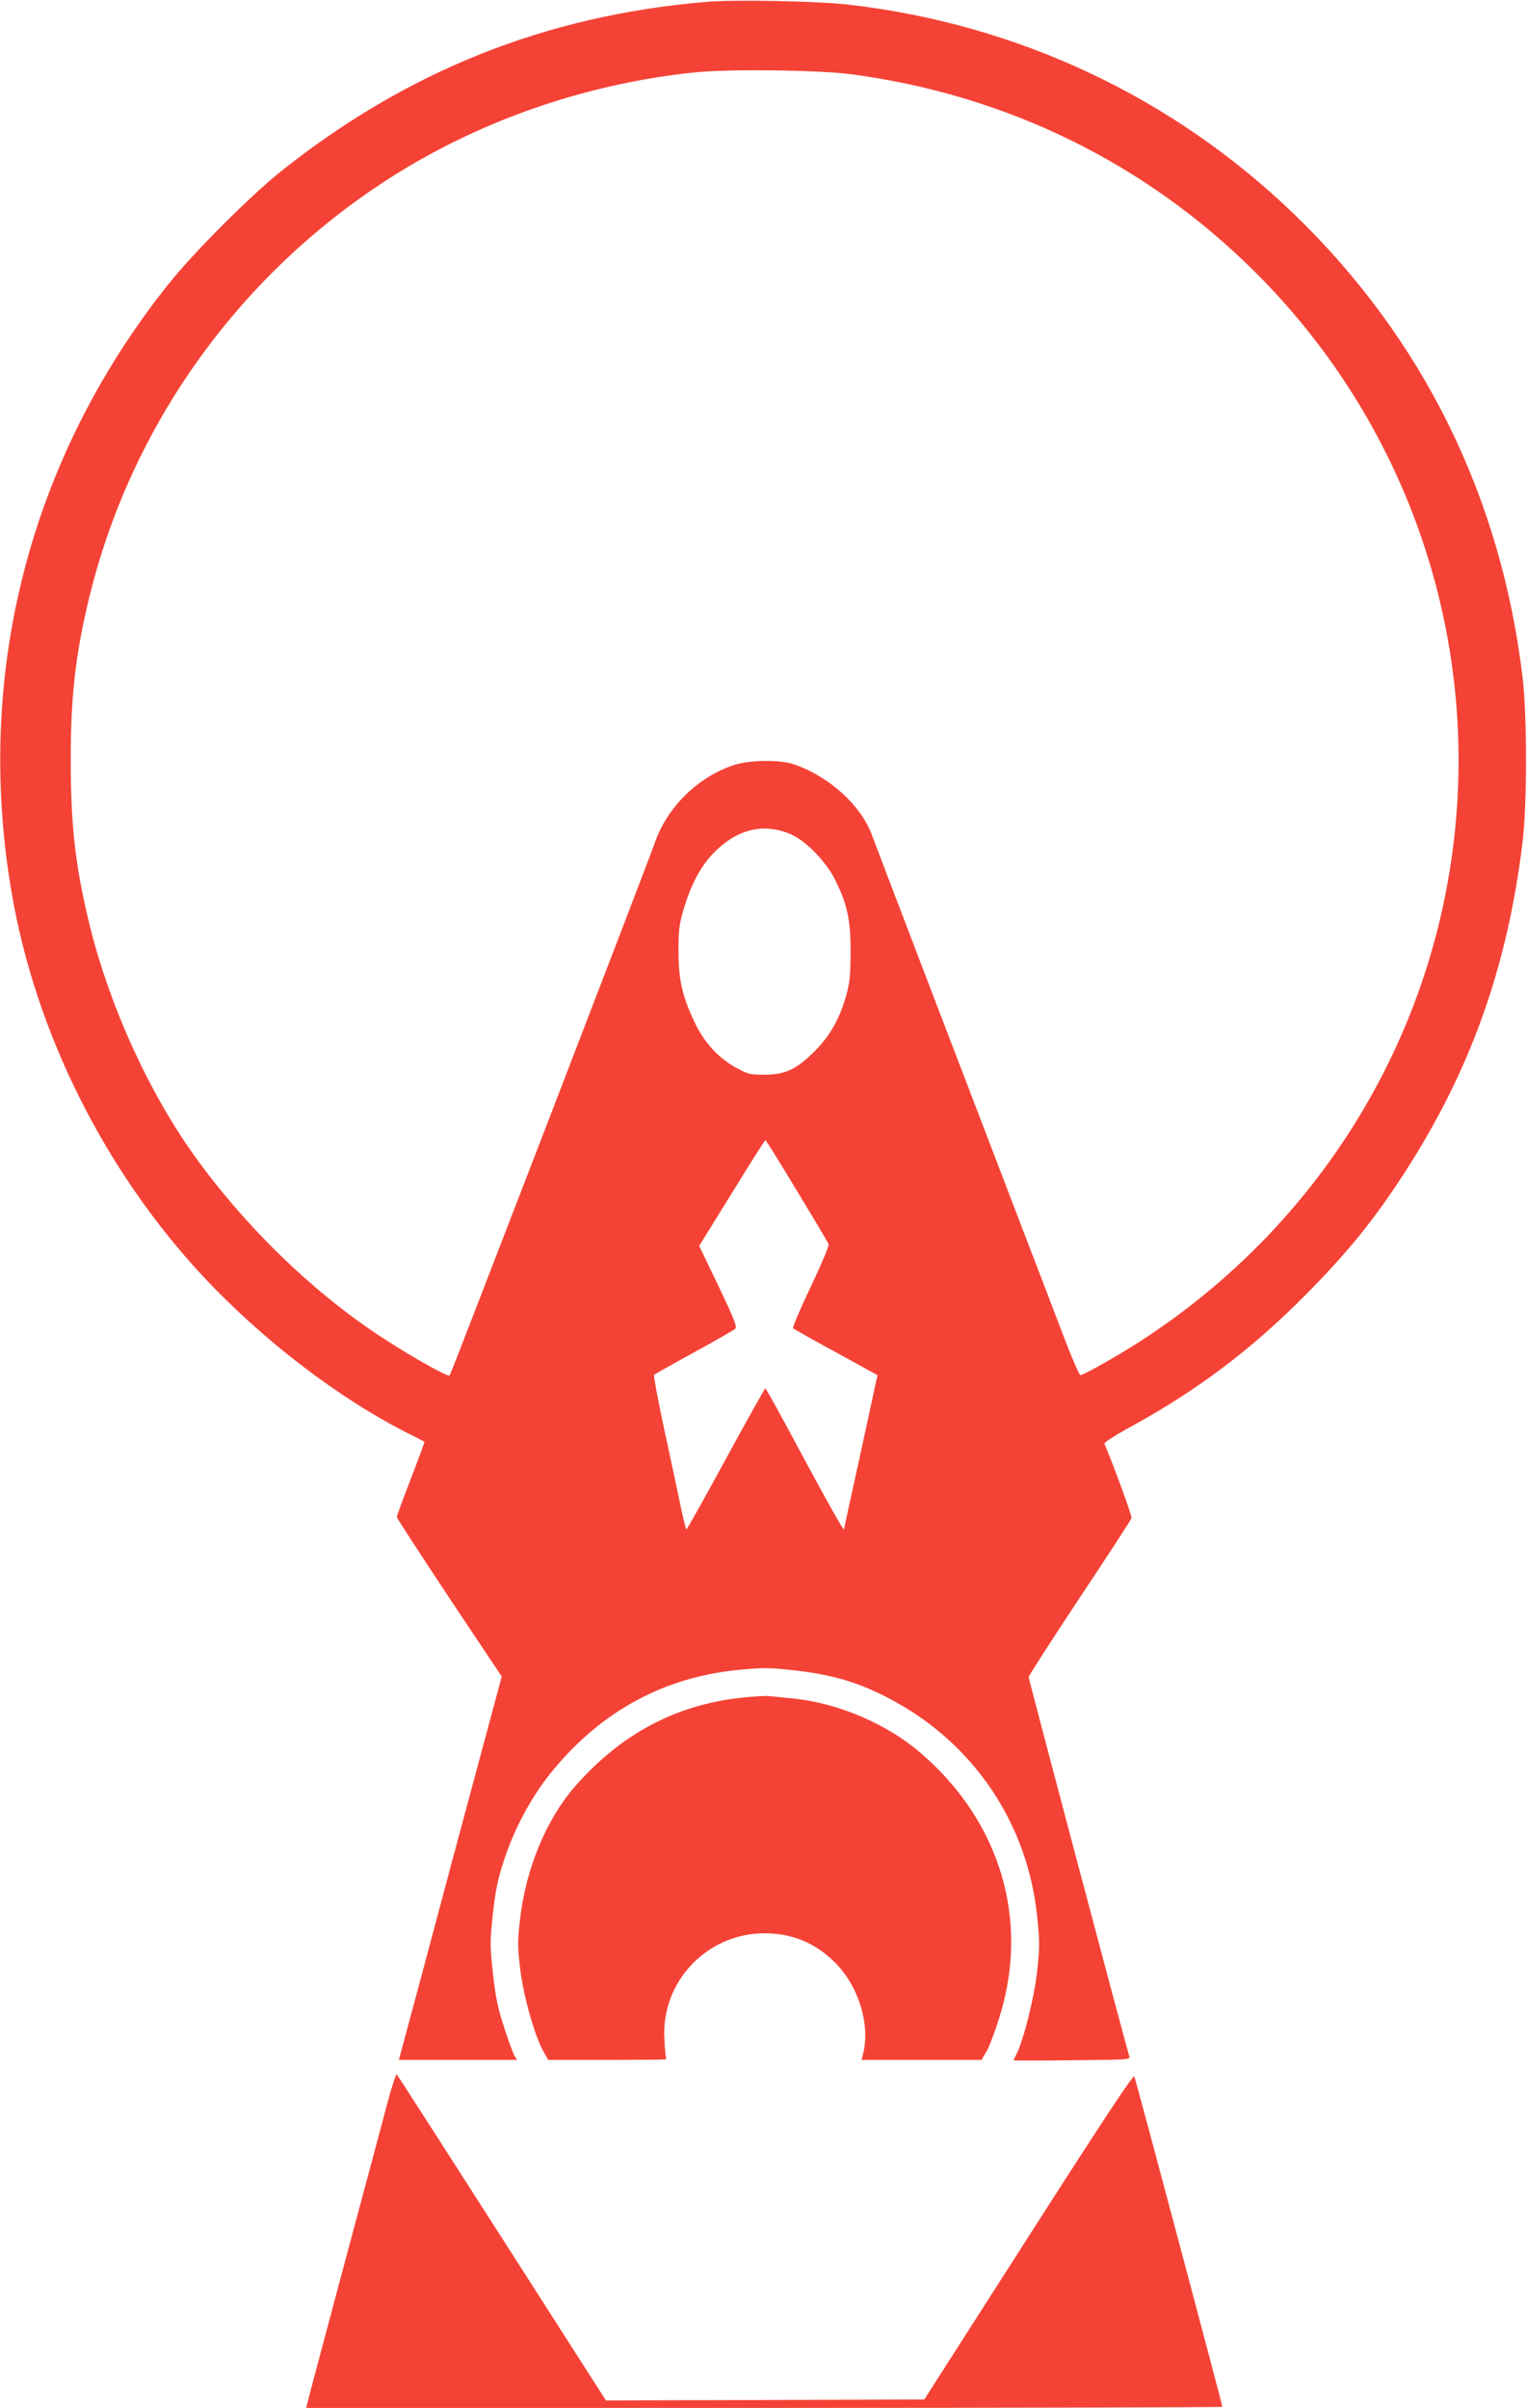 <?xml version="1.0" standalone="no"?>
<!DOCTYPE svg PUBLIC "-//W3C//DTD SVG 20010904//EN"
 "http://www.w3.org/TR/2001/REC-SVG-20010904/DTD/svg10.dtd">
<svg version="1.0" xmlns="http://www.w3.org/2000/svg"
 width="812pt" height="1280pt" viewBox="0 0 812 1280"
 preserveAspectRatio="xMidYMid meet">
<g transform="translate(0,1280) scale(0.1,-0.1)"
fill="#f44336" stroke="none">
<path d="M3755 12790 c-853 -72 -1592 -367 -2265 -904 -164 -132 -459 -427
-594 -596 -736 -922 -1033 -2068 -835 -3230 126 -745 494 -1482 1019 -2045
318 -340 723 -650 1095 -837 44 -22 81 -41 82 -42 2 -1 -31 -89 -72 -196 -41
-106 -75 -198 -75 -204 0 -6 126 -199 279 -430 l279 -418 -18 -67 c-10 -36
-122 -453 -249 -926 -126 -473 -241 -902 -255 -952 l-25 -93 315 0 314 0 -14
22 c-8 13 -33 82 -56 153 -34 104 -45 161 -59 287 -16 149 -16 166 0 315 14
125 26 184 58 281 57 176 152 351 265 486 260 313 589 490 981 529 138 13 163
13 305 -3 208 -24 351 -68 523 -162 431 -235 711 -655 762 -1143 14 -136 14
-163 0 -295 -16 -141 -72 -366 -111 -442 -8 -15 -14 -28 -14 -30 0 -2 140 -2
311 0 304 3 310 3 304 22 -18 55 -535 2004 -535 2015 0 7 122 196 271 421 150
225 274 416 276 424 3 11 -77 232 -144 396 -2 6 54 42 124 81 365 198 657 418
950 714 222 225 358 393 516 636 353 543 552 1097 633 1763 25 203 25 665 1
875 -114 963 -530 1806 -1218 2469 -644 620 -1466 1007 -2364 1111 -162 19
-610 28 -760 15z m765 -384 c829 -108 1576 -474 2159 -1057 865 -864 1242
-2093 1010 -3289 -188 -970 -764 -1824 -1600 -2373 -119 -79 -326 -197 -344
-197 -5 0 -42 84 -82 188 -39 103 -139 363 -221 577 -346 902 -782 2042 -805
2105 -58 158 -224 310 -412 376 -76 27 -240 25 -326 -4 -192 -65 -353 -225
-418 -415 -36 -103 -1083 -2822 -1090 -2829 -9 -10 -224 112 -382 217 -358
238 -709 580 -975 951 -242 338 -446 785 -553 1209 -78 314 -104 530 -105 880
-1 348 25 578 100 885 233 950 844 1775 1690 2281 458 273 987 448 1528 504
177 19 655 13 826 -9z m-312 -4042 c79 -35 188 -148 235 -245 63 -129 81 -212
80 -379 0 -117 -4 -160 -21 -224 -36 -130 -87 -221 -170 -304 -97 -97 -157
-125 -268 -125 -72 0 -87 3 -144 34 -96 51 -175 136 -226 244 -67 142 -86 227
-86 380 0 111 4 143 27 220 39 133 90 229 160 301 125 128 268 162 413 98z
m29 -1893 c90 -148 166 -276 169 -285 3 -9 -37 -104 -95 -227 -56 -117 -98
-216 -94 -220 5 -4 107 -62 229 -128 l220 -121 -87 -402 c-49 -222 -90 -410
-91 -418 -2 -8 -95 158 -208 368 -112 210 -207 382 -210 382 -3 0 -98 -169
-210 -375 -112 -206 -207 -375 -210 -375 -3 0 -20 71 -38 158 -18 86 -57 270
-87 407 -29 138 -50 253 -47 257 4 3 99 57 212 119 113 61 211 118 219 125 12
11 -2 46 -88 227 l-103 214 174 281 c95 155 175 281 178 281 3 1 78 -120 167
-268z"/>
<path d="M3930 3774 c-344 -40 -633 -196 -873 -471 -154 -178 -261 -437 -292
-708 -13 -115 -13 -143 1 -260 17 -143 76 -354 122 -437 l27 -48 308 0 c169 0
310 1 315 3 4 1 5 7 3 12 -2 6 -6 48 -8 95 -19 304 226 563 532 563 146 0 269
-50 374 -154 125 -124 188 -325 152 -481 l-9 -38 318 0 319 0 26 43 c14 23 45
105 69 182 163 517 6 1043 -420 1408 -176 152 -434 262 -666 287 -57 6 -119
12 -138 14 -19 2 -91 -2 -160 -10z"/>
<path d="M2062 1628 c-22 -84 -126 -472 -231 -863 -104 -390 -193 -722 -196
-737 l-7 -28 2436 0 c1340 0 2436 3 2436 6 0 11 -460 1738 -468 1756 -5 12
-158 -219 -562 -850 l-555 -867 -847 -3 -846 -2 -552 862 c-304 475 -556 867
-560 871 -4 4 -25 -61 -48 -145z"/>
</g>
</svg>
